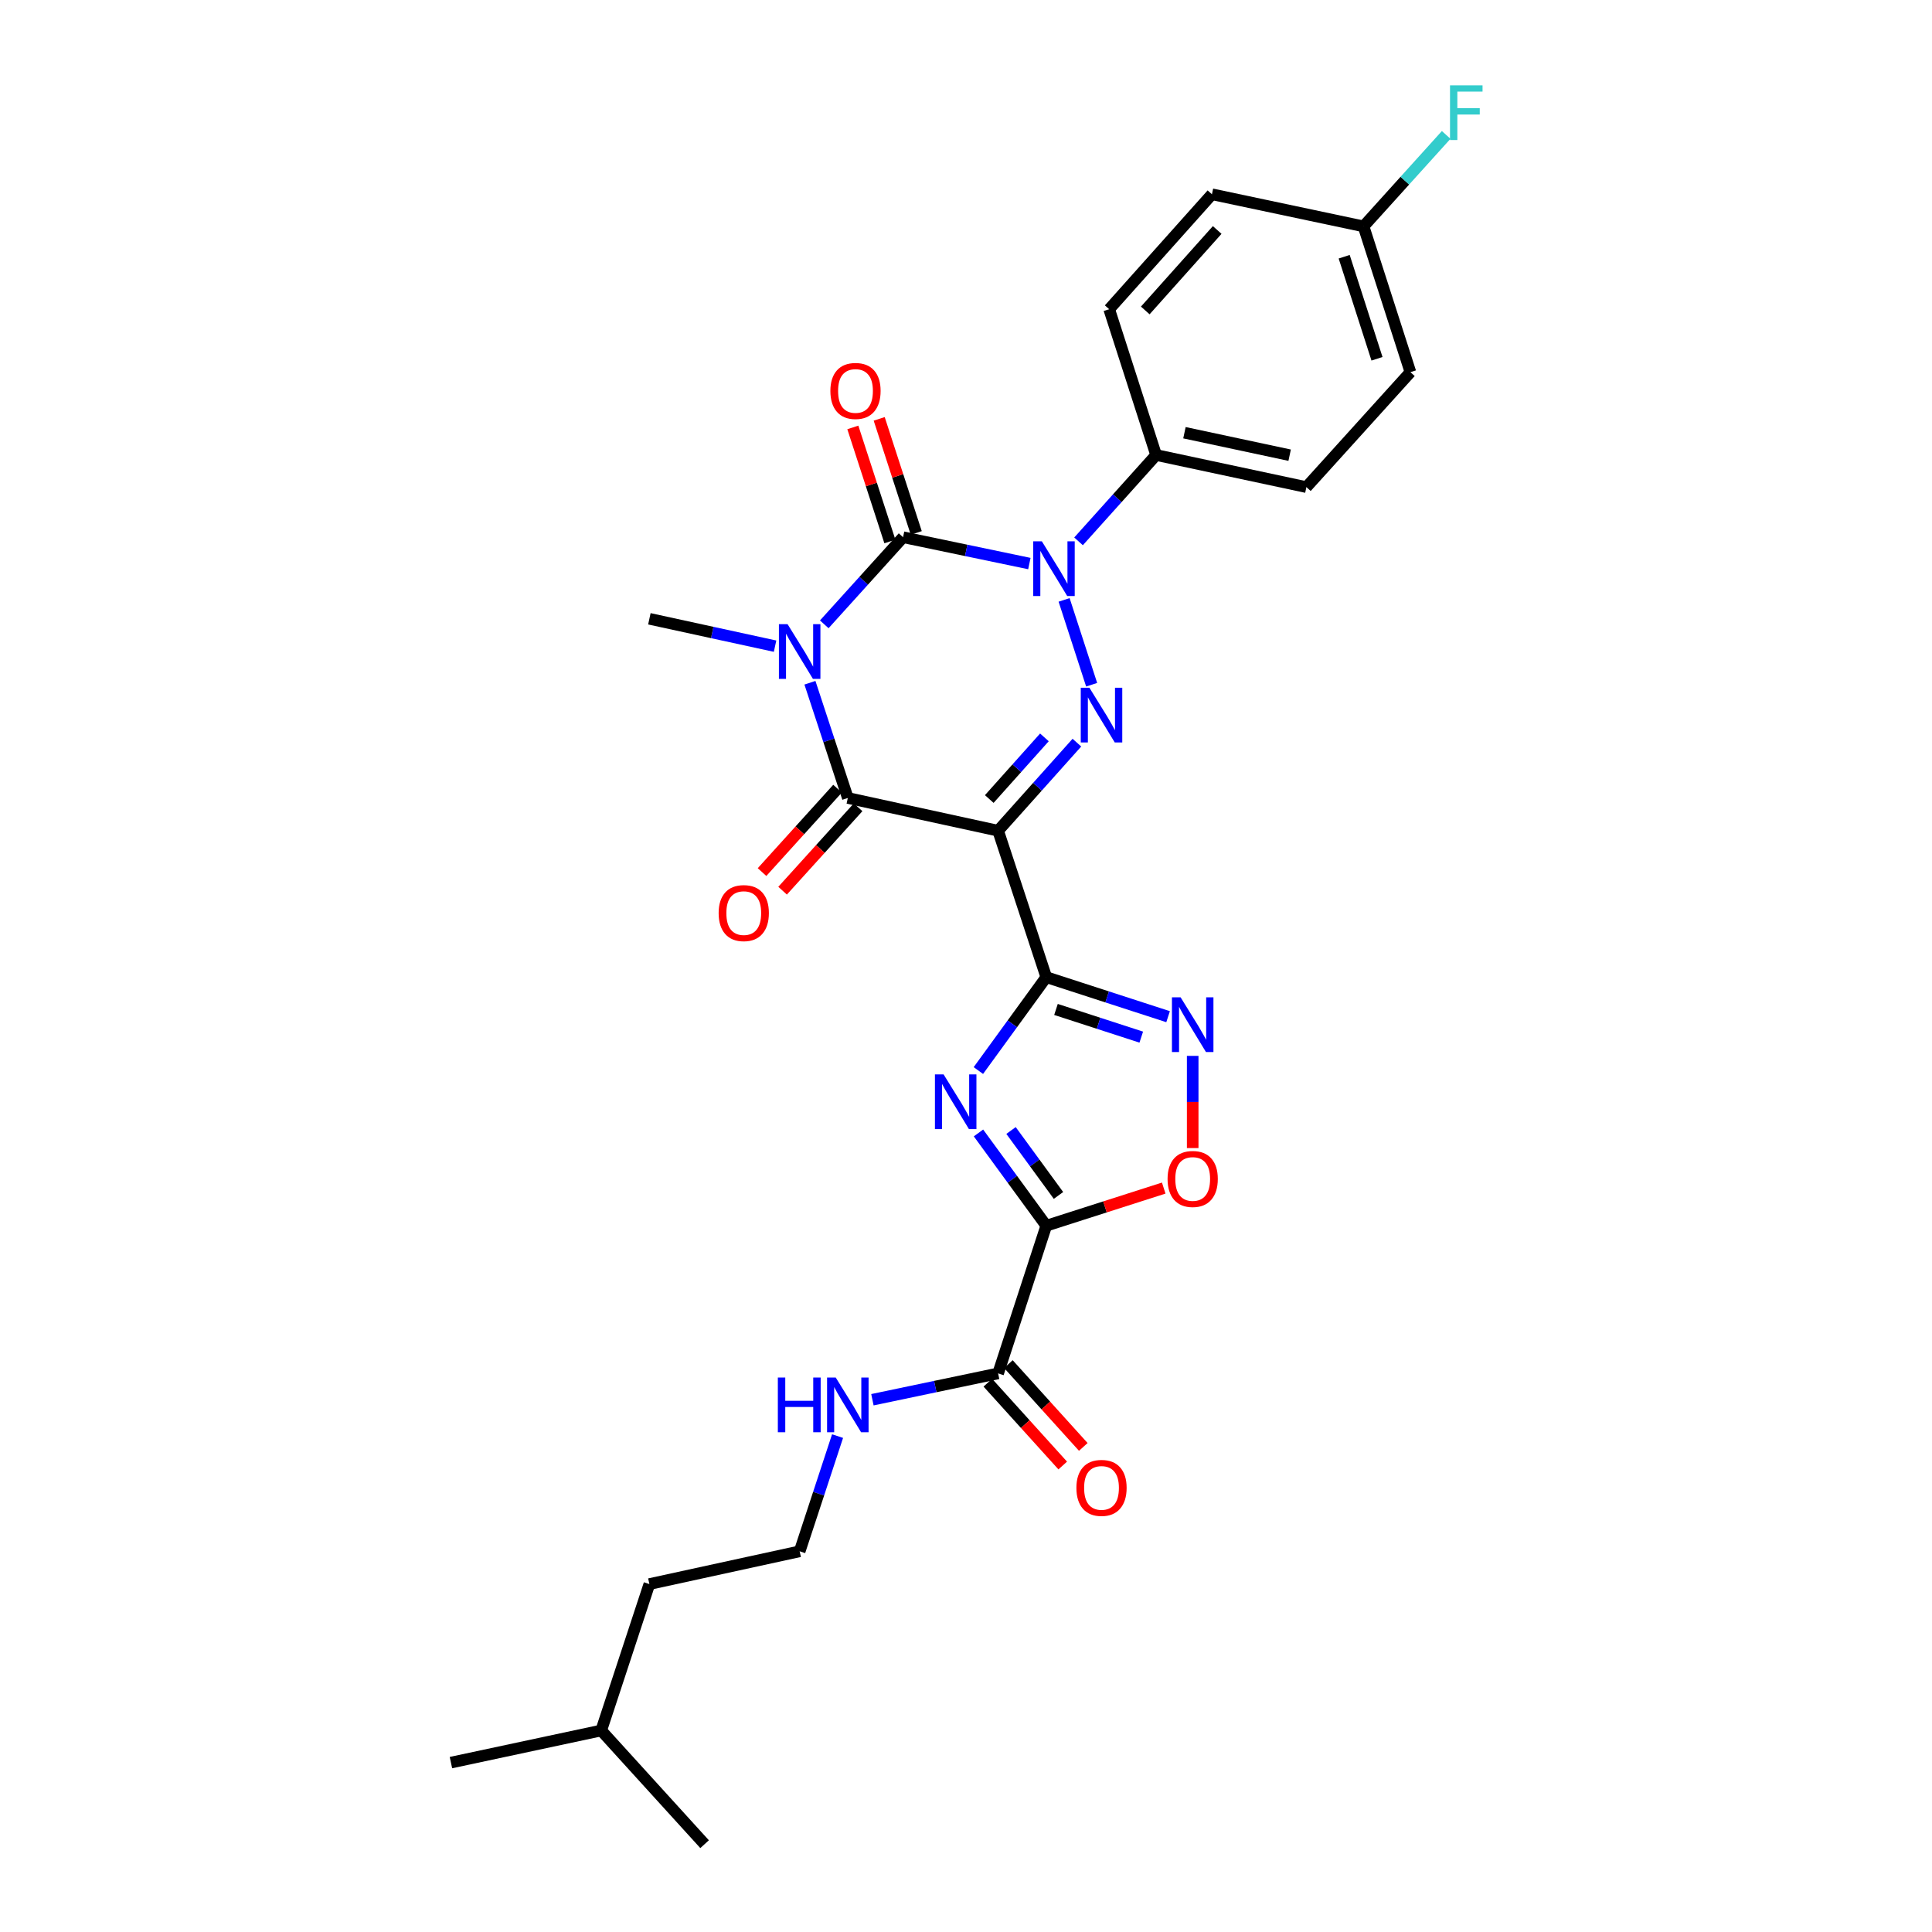 <?xml version='1.0' encoding='iso-8859-1'?>
<svg version='1.1' baseProfile='full'
              xmlns='http://www.w3.org/2000/svg'
                      xmlns:rdkit='http://www.rdkit.org/xml'
                      xmlns:xlink='http://www.w3.org/1999/xlink'
                  xml:space='preserve'
width='1000px' height='1000px' viewBox='0 0 1000 1000'>
<!-- END OF HEADER -->
<rect style='opacity:1.0;fill:#FFFFFF;stroke:none' width='1000' height='1000' x='0' y='0'> </rect>
<path class='bond-1' d='M 426.641,323.149 L 447.034,300.602' style='fill:none;fill-rule:evenodd;stroke:#0000FF;stroke-width:6px;stroke-linecap:butt;stroke-linejoin:miter;stroke-opacity:1' />
<path class='bond-1' d='M 447.034,300.602 L 467.428,278.055' style='fill:none;fill-rule:evenodd;stroke:#000000;stroke-width:6px;stroke-linecap:butt;stroke-linejoin:miter;stroke-opacity:1' />
<path class='bond-5' d='M 419.219,353.384 L 429.026,383.208' style='fill:none;fill-rule:evenodd;stroke:#0000FF;stroke-width:6px;stroke-linecap:butt;stroke-linejoin:miter;stroke-opacity:1' />
<path class='bond-5' d='M 429.026,383.208 L 438.833,413.031' style='fill:none;fill-rule:evenodd;stroke:#000000;stroke-width:6px;stroke-linecap:butt;stroke-linejoin:miter;stroke-opacity:1' />
<path class='bond-16' d='M 401.176,334.457 L 368.647,327.373' style='fill:none;fill-rule:evenodd;stroke:#0000FF;stroke-width:6px;stroke-linecap:butt;stroke-linejoin:miter;stroke-opacity:1' />
<path class='bond-16' d='M 368.647,327.373 L 336.119,320.289' style='fill:none;fill-rule:evenodd;stroke:#000000;stroke-width:6px;stroke-linecap:butt;stroke-linejoin:miter;stroke-opacity:1' />
<path class='bond-0' d='M 516.621,429.979 L 438.833,413.031' style='fill:none;fill-rule:evenodd;stroke:#000000;stroke-width:6px;stroke-linecap:butt;stroke-linejoin:miter;stroke-opacity:1' />
<path class='bond-3' d='M 516.621,429.979 L 541.548,505.773' style='fill:none;fill-rule:evenodd;stroke:#000000;stroke-width:6px;stroke-linecap:butt;stroke-linejoin:miter;stroke-opacity:1' />
<path class='bond-4' d='M 516.621,429.979 L 537.008,407.187' style='fill:none;fill-rule:evenodd;stroke:#000000;stroke-width:6px;stroke-linecap:butt;stroke-linejoin:miter;stroke-opacity:1' />
<path class='bond-4' d='M 537.008,407.187 L 557.395,384.394' style='fill:none;fill-rule:evenodd;stroke:#0000FF;stroke-width:6px;stroke-linecap:butt;stroke-linejoin:miter;stroke-opacity:1' />
<path class='bond-4' d='M 512.042,413.575 L 526.313,397.62' style='fill:none;fill-rule:evenodd;stroke:#000000;stroke-width:6px;stroke-linecap:butt;stroke-linejoin:miter;stroke-opacity:1' />
<path class='bond-4' d='M 526.313,397.62 L 540.584,381.666' style='fill:none;fill-rule:evenodd;stroke:#0000FF;stroke-width:6px;stroke-linecap:butt;stroke-linejoin:miter;stroke-opacity:1' />
<path class='bond-2' d='M 467.428,278.055 L 500.113,284.877' style='fill:none;fill-rule:evenodd;stroke:#000000;stroke-width:6px;stroke-linecap:butt;stroke-linejoin:miter;stroke-opacity:1' />
<path class='bond-2' d='M 500.113,284.877 L 532.799,291.699' style='fill:none;fill-rule:evenodd;stroke:#0000FF;stroke-width:6px;stroke-linecap:butt;stroke-linejoin:miter;stroke-opacity:1' />
<path class='bond-12' d='M 474.251,275.838 L 464.66,246.321' style='fill:none;fill-rule:evenodd;stroke:#000000;stroke-width:6px;stroke-linecap:butt;stroke-linejoin:miter;stroke-opacity:1' />
<path class='bond-12' d='M 464.66,246.321 L 455.07,216.804' style='fill:none;fill-rule:evenodd;stroke:#FF0000;stroke-width:6px;stroke-linecap:butt;stroke-linejoin:miter;stroke-opacity:1' />
<path class='bond-12' d='M 460.604,280.272 L 451.014,250.755' style='fill:none;fill-rule:evenodd;stroke:#000000;stroke-width:6px;stroke-linecap:butt;stroke-linejoin:miter;stroke-opacity:1' />
<path class='bond-12' d='M 451.014,250.755 L 441.423,221.238' style='fill:none;fill-rule:evenodd;stroke:#FF0000;stroke-width:6px;stroke-linecap:butt;stroke-linejoin:miter;stroke-opacity:1' />
<path class='bond-11' d='M 558.252,280.201 L 578.327,257.856' style='fill:none;fill-rule:evenodd;stroke:#0000FF;stroke-width:6px;stroke-linecap:butt;stroke-linejoin:miter;stroke-opacity:1' />
<path class='bond-11' d='M 578.327,257.856 L 598.402,235.511' style='fill:none;fill-rule:evenodd;stroke:#000000;stroke-width:6px;stroke-linecap:butt;stroke-linejoin:miter;stroke-opacity:1' />
<path class='bond-28' d='M 550.779,310.509 L 565.036,354.416' style='fill:none;fill-rule:evenodd;stroke:#0000FF;stroke-width:6px;stroke-linecap:butt;stroke-linejoin:miter;stroke-opacity:1' />
<path class='bond-6' d='M 541.548,505.773 L 523.976,529.942' style='fill:none;fill-rule:evenodd;stroke:#000000;stroke-width:6px;stroke-linecap:butt;stroke-linejoin:miter;stroke-opacity:1' />
<path class='bond-6' d='M 523.976,529.942 L 506.404,554.111' style='fill:none;fill-rule:evenodd;stroke:#0000FF;stroke-width:6px;stroke-linecap:butt;stroke-linejoin:miter;stroke-opacity:1' />
<path class='bond-8' d='M 541.548,505.773 L 573.075,516.004' style='fill:none;fill-rule:evenodd;stroke:#000000;stroke-width:6px;stroke-linecap:butt;stroke-linejoin:miter;stroke-opacity:1' />
<path class='bond-8' d='M 573.075,516.004 L 604.603,526.235' style='fill:none;fill-rule:evenodd;stroke:#0000FF;stroke-width:6px;stroke-linecap:butt;stroke-linejoin:miter;stroke-opacity:1' />
<path class='bond-8' d='M 546.577,522.491 L 568.647,529.652' style='fill:none;fill-rule:evenodd;stroke:#000000;stroke-width:6px;stroke-linecap:butt;stroke-linejoin:miter;stroke-opacity:1' />
<path class='bond-8' d='M 568.647,529.652 L 590.716,536.814' style='fill:none;fill-rule:evenodd;stroke:#0000FF;stroke-width:6px;stroke-linecap:butt;stroke-linejoin:miter;stroke-opacity:1' />
<path class='bond-13' d='M 433.515,408.216 L 413.972,429.803' style='fill:none;fill-rule:evenodd;stroke:#000000;stroke-width:6px;stroke-linecap:butt;stroke-linejoin:miter;stroke-opacity:1' />
<path class='bond-13' d='M 413.972,429.803 L 394.43,451.39' style='fill:none;fill-rule:evenodd;stroke:#FF0000;stroke-width:6px;stroke-linecap:butt;stroke-linejoin:miter;stroke-opacity:1' />
<path class='bond-13' d='M 444.152,417.846 L 424.61,439.433' style='fill:none;fill-rule:evenodd;stroke:#000000;stroke-width:6px;stroke-linecap:butt;stroke-linejoin:miter;stroke-opacity:1' />
<path class='bond-13' d='M 424.61,439.433 L 405.068,461.02' style='fill:none;fill-rule:evenodd;stroke:#FF0000;stroke-width:6px;stroke-linecap:butt;stroke-linejoin:miter;stroke-opacity:1' />
<path class='bond-7' d='M 506.459,586.411 L 524.003,610.419' style='fill:none;fill-rule:evenodd;stroke:#0000FF;stroke-width:6px;stroke-linecap:butt;stroke-linejoin:miter;stroke-opacity:1' />
<path class='bond-7' d='M 524.003,610.419 L 541.548,634.428' style='fill:none;fill-rule:evenodd;stroke:#000000;stroke-width:6px;stroke-linecap:butt;stroke-linejoin:miter;stroke-opacity:1' />
<path class='bond-7' d='M 523.307,585.147 L 535.589,601.953' style='fill:none;fill-rule:evenodd;stroke:#0000FF;stroke-width:6px;stroke-linecap:butt;stroke-linejoin:miter;stroke-opacity:1' />
<path class='bond-7' d='M 535.589,601.953 L 547.87,618.759' style='fill:none;fill-rule:evenodd;stroke:#000000;stroke-width:6px;stroke-linecap:butt;stroke-linejoin:miter;stroke-opacity:1' />
<path class='bond-10' d='M 541.548,634.428 L 516.621,710.868' style='fill:none;fill-rule:evenodd;stroke:#000000;stroke-width:6px;stroke-linecap:butt;stroke-linejoin:miter;stroke-opacity:1' />
<path class='bond-29' d='M 541.548,634.428 L 571.947,624.688' style='fill:none;fill-rule:evenodd;stroke:#000000;stroke-width:6px;stroke-linecap:butt;stroke-linejoin:miter;stroke-opacity:1' />
<path class='bond-29' d='M 571.947,624.688 L 602.345,614.949' style='fill:none;fill-rule:evenodd;stroke:#FF0000;stroke-width:6px;stroke-linecap:butt;stroke-linejoin:miter;stroke-opacity:1' />
<path class='bond-9' d='M 617.335,546.52 L 617.335,570.378' style='fill:none;fill-rule:evenodd;stroke:#0000FF;stroke-width:6px;stroke-linecap:butt;stroke-linejoin:miter;stroke-opacity:1' />
<path class='bond-9' d='M 617.335,570.378 L 617.335,594.236' style='fill:none;fill-rule:evenodd;stroke:#FF0000;stroke-width:6px;stroke-linecap:butt;stroke-linejoin:miter;stroke-opacity:1' />
<path class='bond-14' d='M 511.3,715.68 L 530.683,737.114' style='fill:none;fill-rule:evenodd;stroke:#000000;stroke-width:6px;stroke-linecap:butt;stroke-linejoin:miter;stroke-opacity:1' />
<path class='bond-14' d='M 530.683,737.114 L 550.067,758.547' style='fill:none;fill-rule:evenodd;stroke:#FF0000;stroke-width:6px;stroke-linecap:butt;stroke-linejoin:miter;stroke-opacity:1' />
<path class='bond-14' d='M 521.942,706.056 L 541.326,727.489' style='fill:none;fill-rule:evenodd;stroke:#000000;stroke-width:6px;stroke-linecap:butt;stroke-linejoin:miter;stroke-opacity:1' />
<path class='bond-14' d='M 541.326,727.489 L 560.709,748.922' style='fill:none;fill-rule:evenodd;stroke:#FF0000;stroke-width:6px;stroke-linecap:butt;stroke-linejoin:miter;stroke-opacity:1' />
<path class='bond-15' d='M 516.621,710.868 L 484.091,717.685' style='fill:none;fill-rule:evenodd;stroke:#000000;stroke-width:6px;stroke-linecap:butt;stroke-linejoin:miter;stroke-opacity:1' />
<path class='bond-15' d='M 484.091,717.685 L 451.56,724.503' style='fill:none;fill-rule:evenodd;stroke:#0000FF;stroke-width:6px;stroke-linecap:butt;stroke-linejoin:miter;stroke-opacity:1' />
<path class='bond-17' d='M 598.402,235.511 L 676.189,252.131' style='fill:none;fill-rule:evenodd;stroke:#000000;stroke-width:6px;stroke-linecap:butt;stroke-linejoin:miter;stroke-opacity:1' />
<path class='bond-17' d='M 613.068,223.972 L 667.519,235.606' style='fill:none;fill-rule:evenodd;stroke:#000000;stroke-width:6px;stroke-linecap:butt;stroke-linejoin:miter;stroke-opacity:1' />
<path class='bond-18' d='M 598.402,235.511 L 574.112,160.051' style='fill:none;fill-rule:evenodd;stroke:#000000;stroke-width:6px;stroke-linecap:butt;stroke-linejoin:miter;stroke-opacity:1' />
<path class='bond-23' d='M 433.52,743.325 L 423.713,773.141' style='fill:none;fill-rule:evenodd;stroke:#0000FF;stroke-width:6px;stroke-linecap:butt;stroke-linejoin:miter;stroke-opacity:1' />
<path class='bond-23' d='M 423.713,773.141 L 413.906,802.957' style='fill:none;fill-rule:evenodd;stroke:#000000;stroke-width:6px;stroke-linecap:butt;stroke-linejoin:miter;stroke-opacity:1' />
<path class='bond-20' d='M 676.189,252.131 L 730.03,192.631' style='fill:none;fill-rule:evenodd;stroke:#000000;stroke-width:6px;stroke-linecap:butt;stroke-linejoin:miter;stroke-opacity:1' />
<path class='bond-21' d='M 574.112,160.051 L 627.299,100.551' style='fill:none;fill-rule:evenodd;stroke:#000000;stroke-width:6px;stroke-linecap:butt;stroke-linejoin:miter;stroke-opacity:1' />
<path class='bond-21' d='M 592.788,160.689 L 630.019,119.038' style='fill:none;fill-rule:evenodd;stroke:#000000;stroke-width:6px;stroke-linecap:butt;stroke-linejoin:miter;stroke-opacity:1' />
<path class='bond-19' d='M 705.764,117.171 L 627.299,100.551' style='fill:none;fill-rule:evenodd;stroke:#000000;stroke-width:6px;stroke-linecap:butt;stroke-linejoin:miter;stroke-opacity:1' />
<path class='bond-22' d='M 705.764,117.171 L 727.152,93.504' style='fill:none;fill-rule:evenodd;stroke:#000000;stroke-width:6px;stroke-linecap:butt;stroke-linejoin:miter;stroke-opacity:1' />
<path class='bond-22' d='M 727.152,93.504 L 748.54,69.836' style='fill:none;fill-rule:evenodd;stroke:#33CCCC;stroke-width:6px;stroke-linecap:butt;stroke-linejoin:miter;stroke-opacity:1' />
<path class='bond-30' d='M 705.764,117.171 L 730.03,192.631' style='fill:none;fill-rule:evenodd;stroke:#000000;stroke-width:6px;stroke-linecap:butt;stroke-linejoin:miter;stroke-opacity:1' />
<path class='bond-30' d='M 695.744,132.883 L 712.73,185.705' style='fill:none;fill-rule:evenodd;stroke:#000000;stroke-width:6px;stroke-linecap:butt;stroke-linejoin:miter;stroke-opacity:1' />
<path class='bond-24' d='M 413.906,802.957 L 336.119,819.912' style='fill:none;fill-rule:evenodd;stroke:#000000;stroke-width:6px;stroke-linecap:butt;stroke-linejoin:miter;stroke-opacity:1' />
<path class='bond-25' d='M 336.119,819.912 L 311.191,895.699' style='fill:none;fill-rule:evenodd;stroke:#000000;stroke-width:6px;stroke-linecap:butt;stroke-linejoin:miter;stroke-opacity:1' />
<path class='bond-26' d='M 311.191,895.699 L 364.697,954.545' style='fill:none;fill-rule:evenodd;stroke:#000000;stroke-width:6px;stroke-linecap:butt;stroke-linejoin:miter;stroke-opacity:1' />
<path class='bond-27' d='M 311.191,895.699 L 233.404,912.32' style='fill:none;fill-rule:evenodd;stroke:#000000;stroke-width:6px;stroke-linecap:butt;stroke-linejoin:miter;stroke-opacity:1' />
<path  class='atom-0' d='M 407.646 323.069
L 416.926 338.069
Q 417.846 339.549, 419.326 342.229
Q 420.806 344.909, 420.886 345.069
L 420.886 323.069
L 424.646 323.069
L 424.646 351.389
L 420.766 351.389
L 410.806 334.989
Q 409.646 333.069, 408.406 330.869
Q 407.206 328.669, 406.846 327.989
L 406.846 351.389
L 403.166 351.389
L 403.166 323.069
L 407.646 323.069
' fill='#0000FF'/>
<path  class='atom-3' d='M 539.274 280.197
L 548.554 295.197
Q 549.474 296.677, 550.954 299.357
Q 552.434 302.037, 552.514 302.197
L 552.514 280.197
L 556.274 280.197
L 556.274 308.517
L 552.394 308.517
L 542.434 292.117
Q 541.274 290.197, 540.034 287.997
Q 538.834 285.797, 538.474 285.117
L 538.474 308.517
L 534.794 308.517
L 534.794 280.197
L 539.274 280.197
' fill='#0000FF'/>
<path  class='atom-5' d='M 563.882 355.984
L 573.162 370.984
Q 574.082 372.464, 575.562 375.144
Q 577.042 377.824, 577.122 377.984
L 577.122 355.984
L 580.882 355.984
L 580.882 384.304
L 577.002 384.304
L 567.042 367.904
Q 565.882 365.984, 564.642 363.784
Q 563.442 361.584, 563.082 360.904
L 563.082 384.304
L 559.402 384.304
L 559.402 355.984
L 563.882 355.984
' fill='#0000FF'/>
<path  class='atom-7' d='M 488.399 556.104
L 497.679 571.104
Q 498.599 572.584, 500.079 575.264
Q 501.559 577.944, 501.639 578.104
L 501.639 556.104
L 505.399 556.104
L 505.399 584.424
L 501.519 584.424
L 491.559 568.024
Q 490.399 566.104, 489.159 563.904
Q 487.959 561.704, 487.599 561.024
L 487.599 584.424
L 483.919 584.424
L 483.919 556.104
L 488.399 556.104
' fill='#0000FF'/>
<path  class='atom-9' d='M 611.075 516.206
L 620.355 531.206
Q 621.275 532.686, 622.755 535.366
Q 624.235 538.046, 624.315 538.206
L 624.315 516.206
L 628.075 516.206
L 628.075 544.526
L 624.195 544.526
L 614.235 528.126
Q 613.075 526.206, 611.835 524.006
Q 610.635 521.806, 610.275 521.126
L 610.275 544.526
L 606.595 544.526
L 606.595 516.206
L 611.075 516.206
' fill='#0000FF'/>
<path  class='atom-10' d='M 604.335 610.226
Q 604.335 603.426, 607.695 599.626
Q 611.055 595.826, 617.335 595.826
Q 623.615 595.826, 626.975 599.626
Q 630.335 603.426, 630.335 610.226
Q 630.335 617.106, 626.935 621.026
Q 623.535 624.906, 617.335 624.906
Q 611.095 624.906, 607.695 621.026
Q 604.335 617.146, 604.335 610.226
M 617.335 621.706
Q 621.655 621.706, 623.975 618.826
Q 626.335 615.906, 626.335 610.226
Q 626.335 604.666, 623.975 601.866
Q 621.655 599.026, 617.335 599.026
Q 613.015 599.026, 610.655 601.826
Q 608.335 604.626, 608.335 610.226
Q 608.335 615.946, 610.655 618.826
Q 613.015 621.706, 617.335 621.706
' fill='#FF0000'/>
<path  class='atom-13' d='M 429.803 202.349
Q 429.803 195.549, 433.163 191.749
Q 436.523 187.949, 442.803 187.949
Q 449.083 187.949, 452.443 191.749
Q 455.803 195.549, 455.803 202.349
Q 455.803 209.229, 452.403 213.149
Q 449.003 217.029, 442.803 217.029
Q 436.563 217.029, 433.163 213.149
Q 429.803 209.269, 429.803 202.349
M 442.803 213.829
Q 447.123 213.829, 449.443 210.949
Q 451.803 208.029, 451.803 202.349
Q 451.803 196.789, 449.443 193.989
Q 447.123 191.149, 442.803 191.149
Q 438.483 191.149, 436.123 193.949
Q 433.803 196.749, 433.803 202.349
Q 433.803 208.069, 436.123 210.949
Q 438.483 213.829, 442.803 213.829
' fill='#FF0000'/>
<path  class='atom-14' d='M 371.969 472.612
Q 371.969 465.812, 375.329 462.012
Q 378.689 458.212, 384.969 458.212
Q 391.249 458.212, 394.609 462.012
Q 397.969 465.812, 397.969 472.612
Q 397.969 479.492, 394.569 483.412
Q 391.169 487.292, 384.969 487.292
Q 378.729 487.292, 375.329 483.412
Q 371.969 479.532, 371.969 472.612
M 384.969 484.092
Q 389.289 484.092, 391.609 481.212
Q 393.969 478.292, 393.969 472.612
Q 393.969 467.052, 391.609 464.252
Q 389.289 461.412, 384.969 461.412
Q 380.649 461.412, 378.289 464.212
Q 375.969 467.012, 375.969 472.612
Q 375.969 478.332, 378.289 481.212
Q 380.649 484.092, 384.969 484.092
' fill='#FF0000'/>
<path  class='atom-15' d='M 557.142 770.13
Q 557.142 763.33, 560.502 759.53
Q 563.862 755.73, 570.142 755.73
Q 576.422 755.73, 579.782 759.53
Q 583.142 763.33, 583.142 770.13
Q 583.142 777.01, 579.742 780.93
Q 576.342 784.81, 570.142 784.81
Q 563.902 784.81, 560.502 780.93
Q 557.142 777.05, 557.142 770.13
M 570.142 781.61
Q 574.462 781.61, 576.782 778.73
Q 579.142 775.81, 579.142 770.13
Q 579.142 764.57, 576.782 761.77
Q 574.462 758.93, 570.142 758.93
Q 565.822 758.93, 563.462 761.73
Q 561.142 764.53, 561.142 770.13
Q 561.142 775.85, 563.462 778.73
Q 565.822 781.61, 570.142 781.61
' fill='#FF0000'/>
<path  class='atom-16' d='M 402.613 713.01
L 406.453 713.01
L 406.453 725.05
L 420.933 725.05
L 420.933 713.01
L 424.773 713.01
L 424.773 741.33
L 420.933 741.33
L 420.933 728.25
L 406.453 728.25
L 406.453 741.33
L 402.613 741.33
L 402.613 713.01
' fill='#0000FF'/>
<path  class='atom-16' d='M 432.573 713.01
L 441.853 728.01
Q 442.773 729.49, 444.253 732.17
Q 445.733 734.85, 445.813 735.01
L 445.813 713.01
L 449.573 713.01
L 449.573 741.33
L 445.693 741.33
L 435.733 724.93
Q 434.573 723.01, 433.333 720.81
Q 432.133 718.61, 431.773 717.93
L 431.773 741.33
L 428.093 741.33
L 428.093 713.01
L 432.573 713.01
' fill='#0000FF'/>
<path  class='atom-23' d='M 750.523 44.165
L 767.363 44.165
L 767.363 47.405
L 754.323 47.405
L 754.323 56.005
L 765.923 56.005
L 765.923 59.285
L 754.323 59.285
L 754.323 72.485
L 750.523 72.485
L 750.523 44.165
' fill='#33CCCC'/>
</svg>
